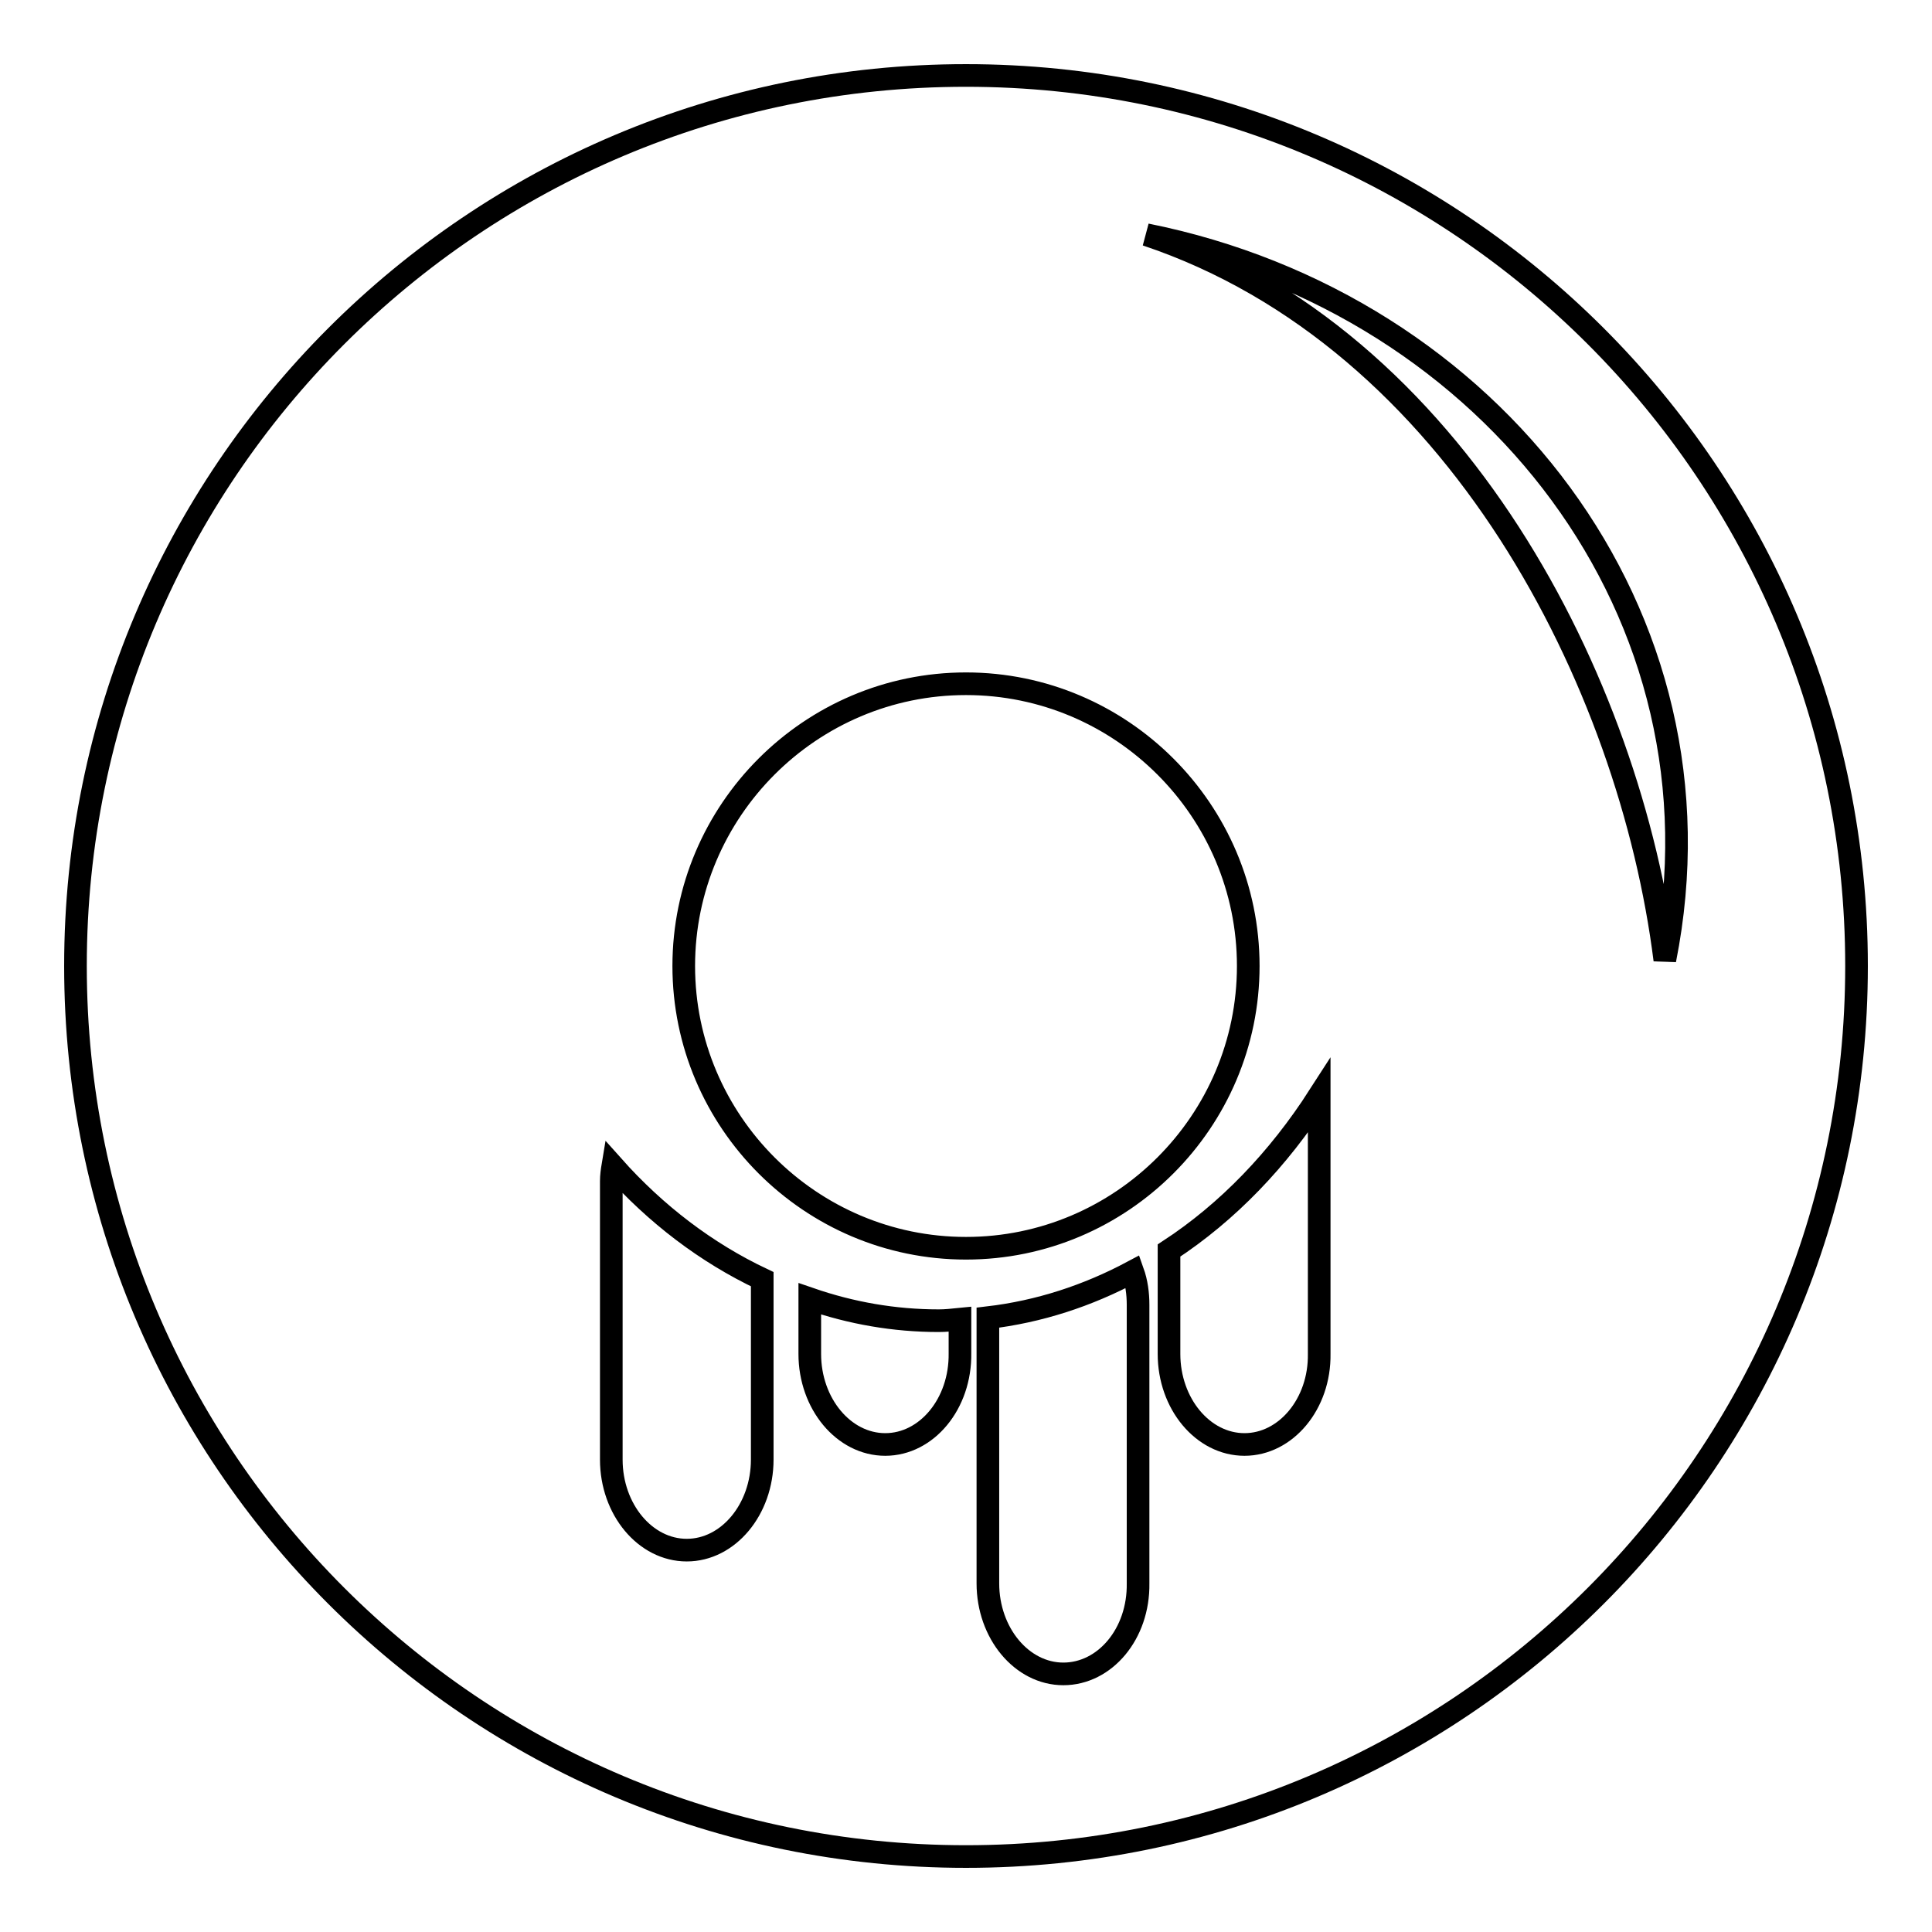 <?xml version="1.0" encoding="utf-8"?>
<!-- Svg Vector Icons : http://www.onlinewebfonts.com/icon -->
<!DOCTYPE svg PUBLIC "-//W3C//DTD SVG 1.1//EN" "http://www.w3.org/Graphics/SVG/1.1/DTD/svg11.dtd">
<svg version="1.1" xmlns="http://www.w3.org/2000/svg" xmlns:xlink="http://www.w3.org/1999/xlink" x="0px" y="0px" viewBox="0 0 256 256" enable-background="new 0 0 256 256" xml:space="preserve">
<g><g><g><path stroke-width="3" fill-opacity="0" stroke="#000000"  d="M128,10C62.8,10,10,62.8,10,128c0,65.2,52.8,118,118,118c65.2,0,118-52.8,118-118C246,62.8,193.2,10,128,10z M101,193.4c0,6.6-4.5,12-10,12c-5.5,0-10-5.4-10-12v-36.9c0-0.7,0.1-1.4,0.2-2c5.7,6.4,12.4,11.5,19.8,15V193.4L101,193.4z M117.3,191.4c-5.5,0-10-5.4-10-12v-7.3c5.5,1.9,11.2,2.9,17.1,2.9c0.9,0,1.8-0.1,2.8-0.2v4.5l0,0C127.3,186,122.8,191.4,117.3,191.4z M140.9,221.8c-5.5,0-10-5.4-10-12v-35.2c6.8-0.8,13.2-2.9,19.2-6.1c0.5,1.4,0.7,2.9,0.7,4.4v36.9l0,0C150.9,216.5,146.4,221.8,140.9,221.8z M128,165.4c-20.6,0-37.4-16.8-37.4-37.4c0-20.6,16.8-37.4,37.4-37.4c20.6,0,37.4,16.8,37.4,37.4C165.4,148.6,148.6,165.4,128,165.4z M164.9,191.4c-5.5,0-10-5.4-10-12v-13.7c7.8-5.1,14.5-12.1,19.9-20.5v34.2l0,0C174.9,186,170.4,191.4,164.9,191.4z M151.9,31.1c45.8,9.2,77.8,50.4,68.7,96.1C216,90.6,193.1,44.9,151.9,31.1z"/></g><g></g><g></g><g></g><g></g><g></g><g></g><g></g><g></g><g></g><g></g><g></g><g></g><g></g><g></g><g></g></g></g>
</svg>